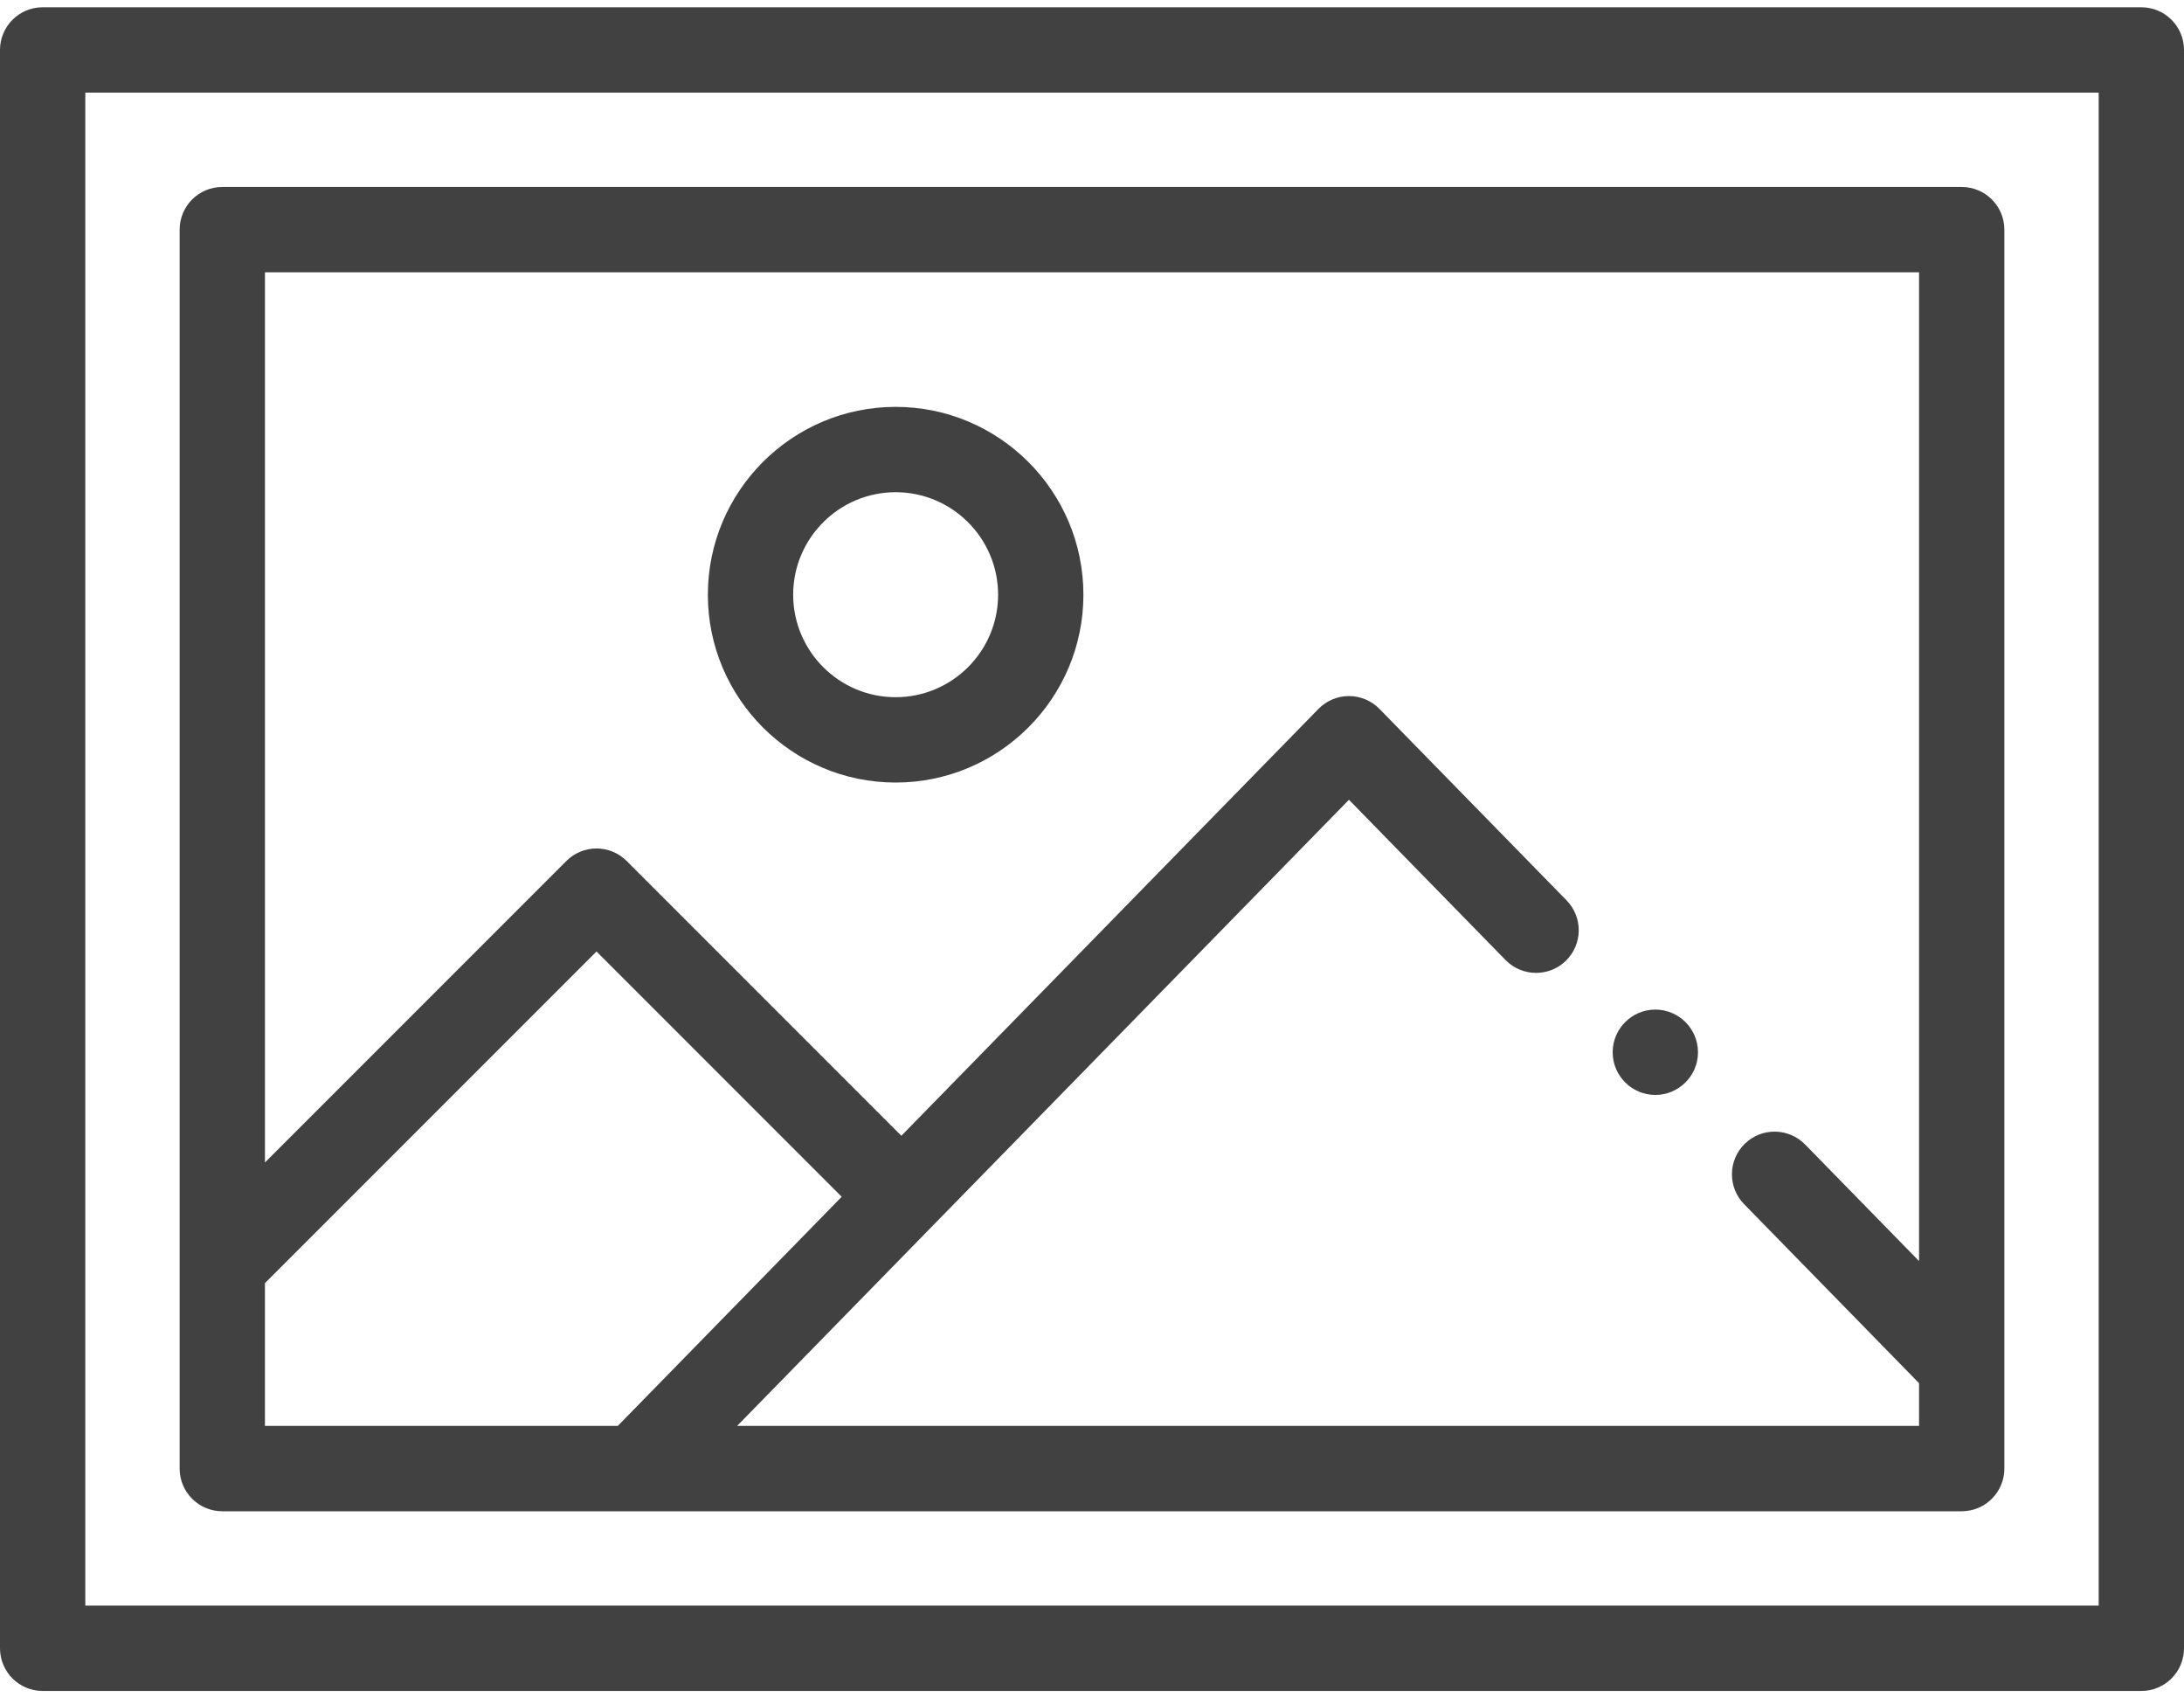 <svg xmlns="http://www.w3.org/2000/svg" fill="none" viewBox="0 0 150 117" height="117" width="150">
<g clip-path="url(#clip0_275_9)">
<path fill="#414141" d="M147.07 0.5H2.93C1.311 0.5 0 1.811 0 3.43V113.174C0 114.791 1.311 116.104 2.93 116.104H147.07C148.688 116.104 150 114.791 150 113.174V3.43C150 1.811 148.688 0.5 147.07 0.5ZM144.141 110.244H5.859V6.359H144.141V110.244Z" clip-rule="evenodd" fill-rule="evenodd"></path>
<path fill="#414141" d="M15.268 103.766H134.733C136.351 103.766 137.662 102.454 137.662 100.836V15.768C137.662 14.149 136.349 12.838 134.733 12.838H15.268C13.649 12.838 12.338 14.149 12.338 15.768V86.888V86.891V100.836C12.338 102.454 13.649 103.766 15.268 103.766ZM18.197 18.697H131.803V86.588L123.976 78.582C122.845 77.425 120.99 77.403 119.833 78.535C118.676 79.666 118.655 81.521 119.785 82.678L131.803 94.972V97.906H50.625L92.648 54.914L103.404 65.919C104.536 67.075 106.39 67.097 107.548 65.966C108.705 64.835 108.726 62.98 107.595 61.822L94.743 48.675C94.192 48.111 93.436 47.793 92.648 47.793C91.861 47.793 91.104 48.111 90.554 48.675L61.907 77.984L43.04 59.117C42.491 58.567 41.746 58.258 40.969 58.258C40.191 58.258 39.447 58.567 38.898 59.117L18.197 79.817V18.697ZM18.197 88.103L40.969 65.331L57.81 82.173L42.431 97.906H18.196V88.103H18.197Z" clip-rule="evenodd" fill-rule="evenodd"></path>
<path fill="#414141" d="M61.514 53.731C68.624 53.731 74.41 47.945 74.41 40.835C74.41 33.722 68.624 27.937 61.514 27.937C54.403 27.937 48.617 33.722 48.617 40.835C48.617 47.945 54.402 53.731 61.514 53.731ZM61.514 33.796C65.394 33.796 68.551 36.954 68.551 40.835C68.551 44.714 65.395 47.871 61.514 47.871C57.634 47.871 54.476 44.714 54.476 40.835C54.476 36.954 57.634 33.796 61.514 33.796Z" clip-rule="evenodd" fill-rule="evenodd"></path>
<path fill="#414141" d="M113.69 75.18C115.304 75.18 116.62 73.864 116.62 72.25C116.62 70.636 115.304 69.32 113.69 69.32C112.077 69.32 110.76 70.636 110.76 72.25C110.76 73.864 112.077 75.18 113.69 75.18Z" clip-rule="evenodd" fill-rule="evenodd"></path>
</g>
<defs>
<clipPath id="clip0_275_9">
<rect transform="translate(0 0.5)" fill="white" height="115.723" width="150"></rect>
</clipPath>
</defs>
</svg>
